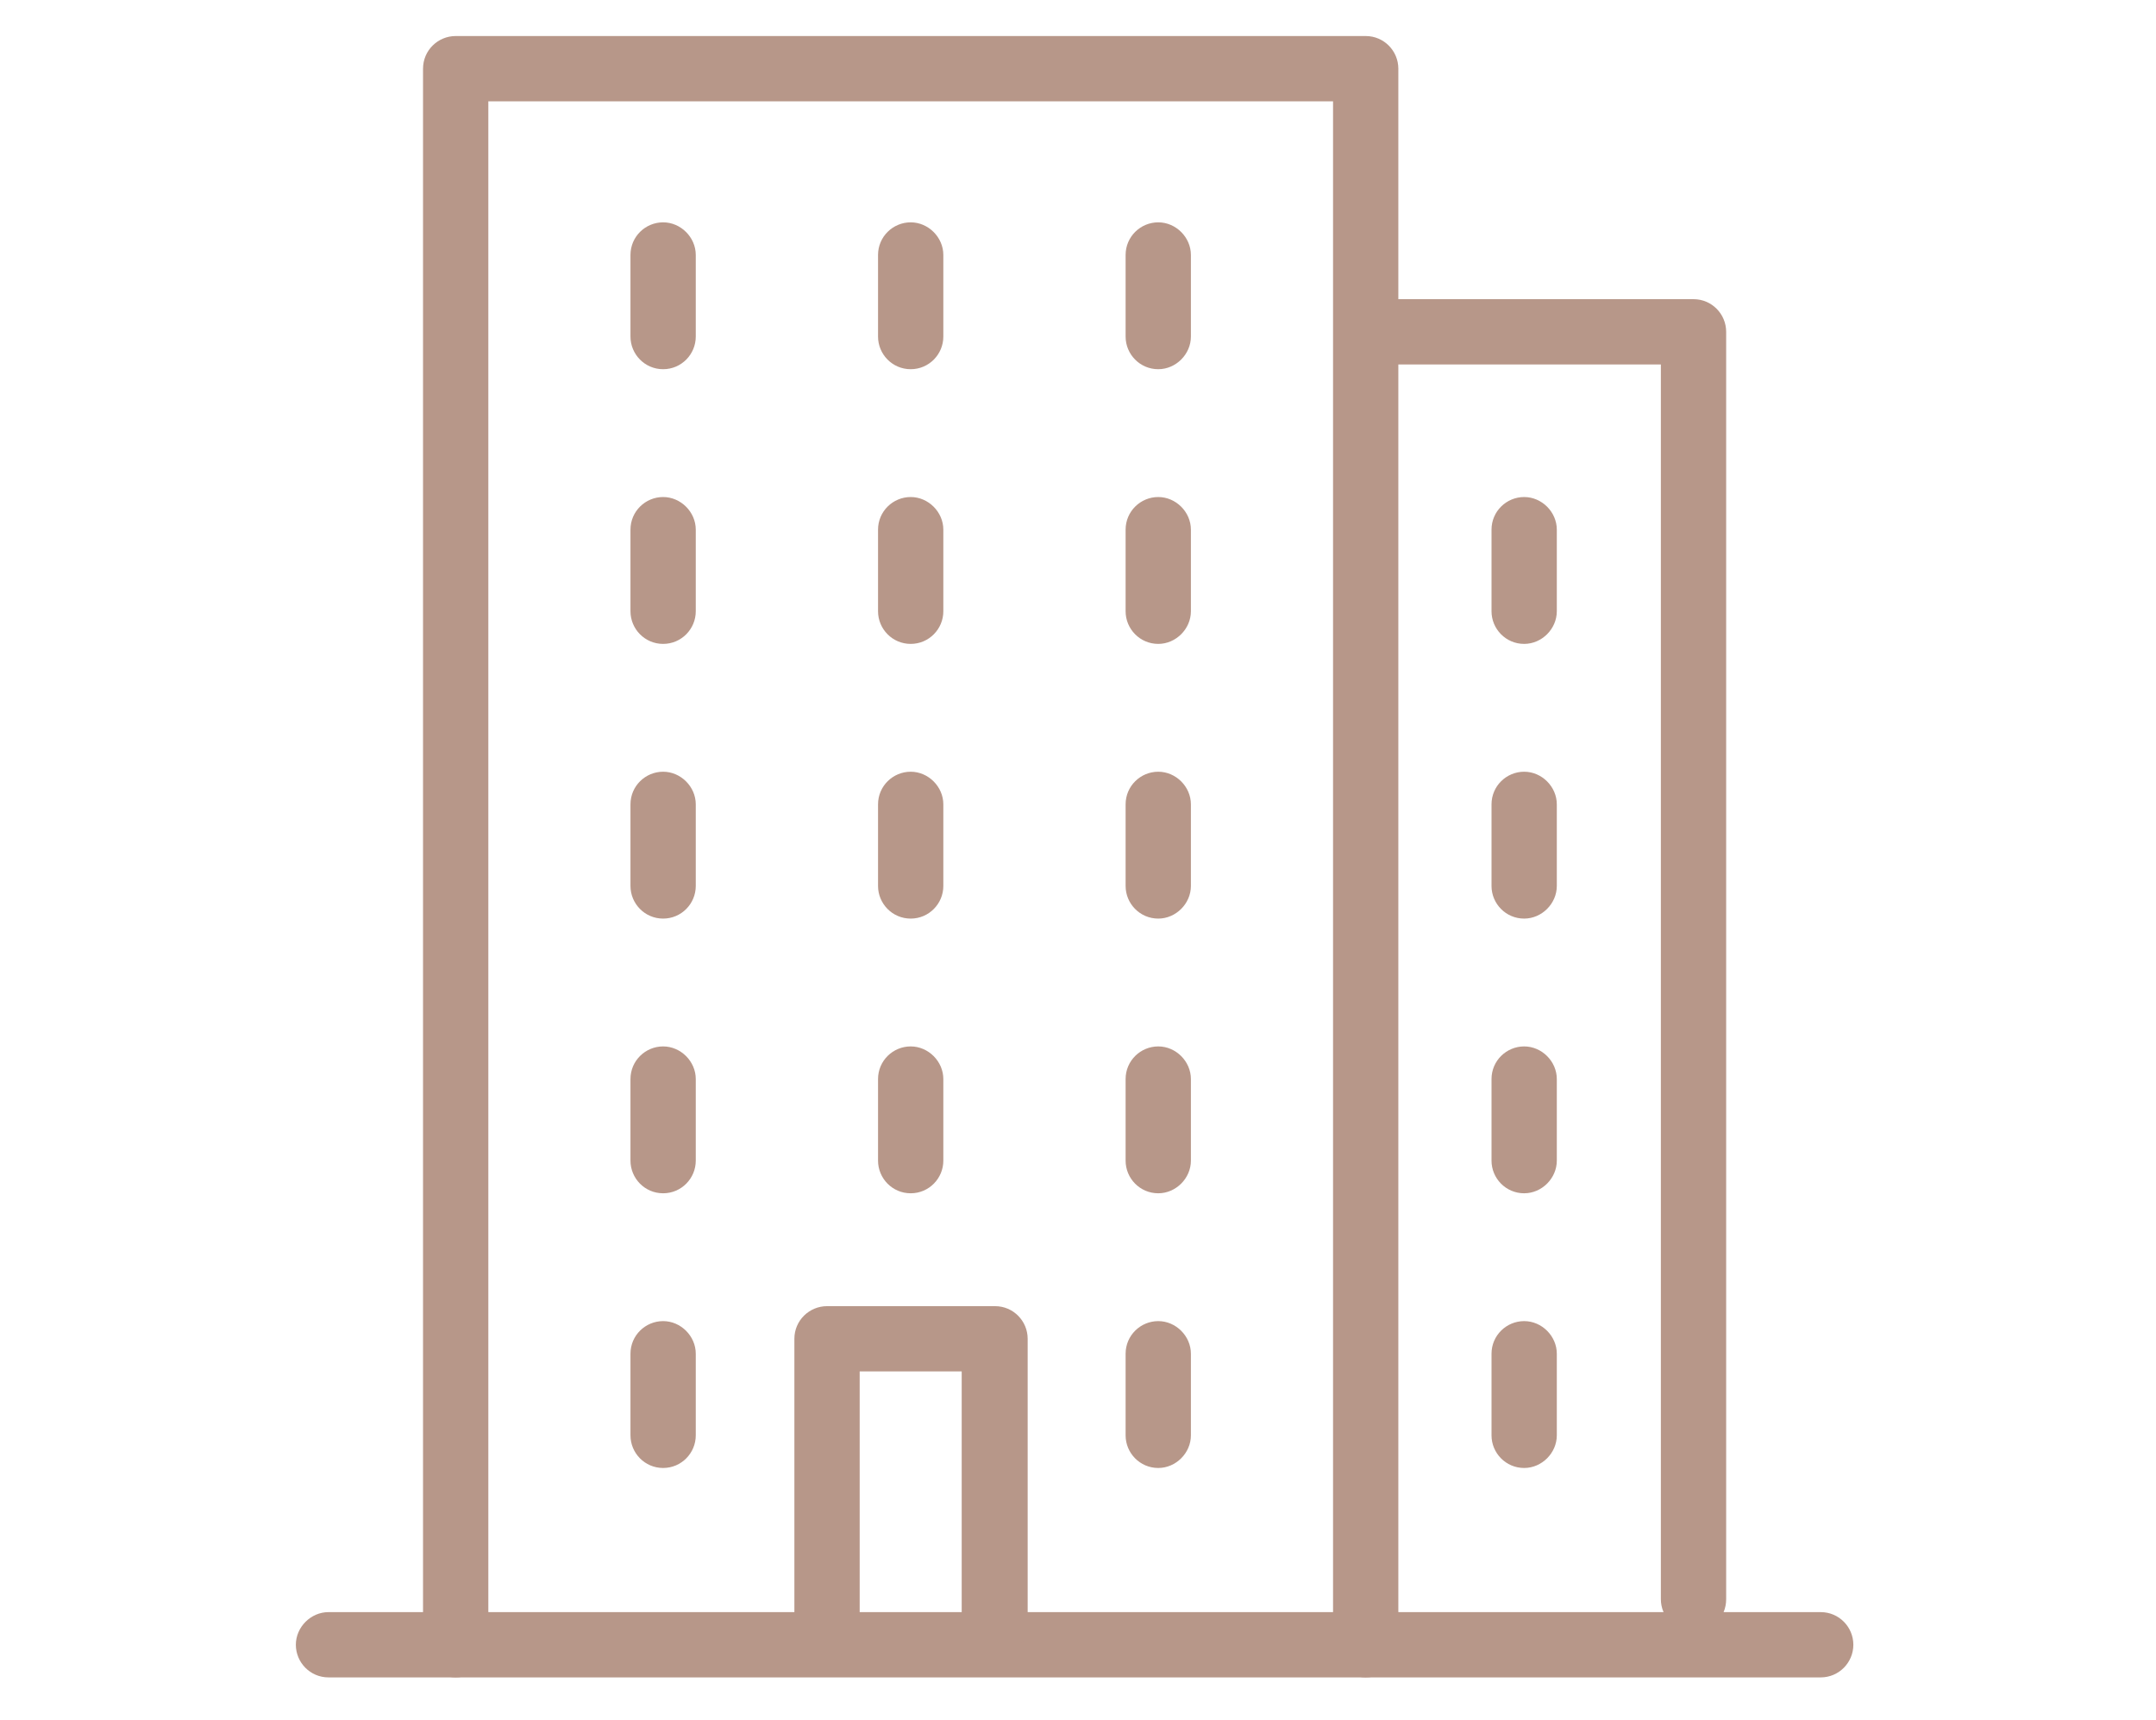 <?xml version="1.0" encoding="utf-8"?>
<!-- Generator: Adobe Illustrator 24.2.0, SVG Export Plug-In . SVG Version: 6.00 Build 0)  -->
<svg version="1.1" id="Layer_1" xmlns="http://www.w3.org/2000/svg" xmlns:xlink="http://www.w3.org/1999/xlink" x="0px" y="0px"
	 viewBox="0 0 317 253" style="enable-background:new 0 0 317 253;" xml:space="preserve">
<style type="text/css">
	.st0{fill:#B79789;}
</style>
<g>
	<path class="st0" d="M267.7,246.7H48.3c-2.7,0-4.8-2.2-4.8-4.8s2.2-4.8,4.8-4.8h219.4c2.7,0,4.8,2.2,4.8,4.8
		S270.4,246.7,267.7,246.7z"/>
</g>
<g>
	<path class="st0" d="M200.8,246.7c-2.7,0-4.8-2.2-4.8-4.8v-227H71.8v227c0,2.7-2.2,4.8-4.8,4.8s-4.8-2.2-4.8-4.8V10.1
		c0-2.7,2.2-4.8,4.8-4.8h133.8c2.7,0,4.8,2.2,4.8,4.8v231.8C205.6,244.6,203.5,246.7,200.8,246.7z"/>
</g>
<g>
	<path class="st0" d="M249,240c-2.7,0-4.8-2.2-4.8-4.8V53.6h-40.4c-2.7,0-4.8-2.2-4.8-4.8s2.2-4.8,4.8-4.8H249
		c2.7,0,4.8,2.2,4.8,4.8v186.4C253.8,237.9,251.7,240,249,240z"/>
</g>
<g>
	<path class="st0" d="M146.2,243.8c-2.7,0-4.8-2.2-4.8-4.8v-37.3h-15V239c0,2.7-2.2,4.8-4.8,4.8s-4.8-2.2-4.8-4.8v-42.1
		c0-2.7,2.2-4.8,4.8-4.8h24.7c2.7,0,4.8,2.2,4.8,4.8V239C151,241.6,148.9,243.8,146.2,243.8z"/>
</g>
<g>
	<path class="st0" d="M224.1,215.9c-2.7,0-4.8-2.2-4.8-4.8v-12c0-2.7,2.2-4.8,4.8-4.8s4.8,2.2,4.8,4.8v12
		C228.9,213.7,226.7,215.9,224.1,215.9z M170.3,215.9c-2.7,0-4.8-2.2-4.8-4.8v-12c0-2.7,2.2-4.8,4.8-4.8s4.8,2.2,4.8,4.8v12
		C175.1,213.7,172.9,215.9,170.3,215.9z M97.5,215.9c-2.7,0-4.8-2.2-4.8-4.8v-12c0-2.7,2.2-4.8,4.8-4.8s4.8,2.2,4.8,4.8v12
		C102.3,213.7,100.2,215.9,97.5,215.9z M224.1,175.5c-2.7,0-4.8-2.2-4.8-4.8v-12c0-2.7,2.2-4.8,4.8-4.8s4.8,2.2,4.8,4.8v12
		C228.9,173.3,226.7,175.5,224.1,175.5z M170.3,175.5c-2.7,0-4.8-2.2-4.8-4.8v-12c0-2.7,2.2-4.8,4.8-4.8s4.8,2.2,4.8,4.8v12
		C175.1,173.3,172.9,175.5,170.3,175.5z M133.9,175.5c-2.7,0-4.8-2.2-4.8-4.8v-12c0-2.7,2.2-4.8,4.8-4.8s4.8,2.2,4.8,4.8v12
		C138.7,173.3,136.6,175.5,133.9,175.5z M97.5,175.5c-2.7,0-4.8-2.2-4.8-4.8v-12c0-2.7,2.2-4.8,4.8-4.8s4.8,2.2,4.8,4.8v12
		C102.3,173.3,100.2,175.5,97.5,175.5z M224.1,135.1c-2.7,0-4.8-2.2-4.8-4.8v-12c0-2.7,2.2-4.8,4.8-4.8s4.8,2.2,4.8,4.8v12
		C228.9,132.9,226.7,135.1,224.1,135.1z M170.3,135.1c-2.7,0-4.8-2.2-4.8-4.8v-12c0-2.7,2.2-4.8,4.8-4.8s4.8,2.2,4.8,4.8v12
		C175.1,132.9,172.9,135.1,170.3,135.1z M133.9,135.1c-2.7,0-4.8-2.2-4.8-4.8v-12c0-2.7,2.2-4.8,4.8-4.8s4.8,2.2,4.8,4.8v12
		C138.7,132.9,136.6,135.1,133.9,135.1z M97.5,135.1c-2.7,0-4.8-2.2-4.8-4.8v-12c0-2.7,2.2-4.8,4.8-4.8s4.8,2.2,4.8,4.8v12
		C102.3,132.9,100.2,135.1,97.5,135.1z M224.1,94.7c-2.7,0-4.8-2.2-4.8-4.8v-12c0-2.7,2.2-4.8,4.8-4.8s4.8,2.2,4.8,4.8v12
		C228.9,92.5,226.7,94.7,224.1,94.7z M170.3,94.7c-2.7,0-4.8-2.2-4.8-4.8v-12c0-2.7,2.2-4.8,4.8-4.8s4.8,2.2,4.8,4.8v12
		C175.1,92.5,172.9,94.7,170.3,94.7z M133.9,94.7c-2.7,0-4.8-2.2-4.8-4.8v-12c0-2.7,2.2-4.8,4.8-4.8s4.8,2.2,4.8,4.8v12
		C138.7,92.5,136.6,94.7,133.9,94.7z M97.5,94.7c-2.7,0-4.8-2.2-4.8-4.8v-12c0-2.7,2.2-4.8,4.8-4.8s4.8,2.2,4.8,4.8v12
		C102.3,92.5,100.2,94.7,97.5,94.7z M170.3,54.3c-2.7,0-4.8-2.2-4.8-4.8v-12c0-2.7,2.2-4.8,4.8-4.8s4.8,2.2,4.8,4.8v12
		C175.1,52.1,172.9,54.3,170.3,54.3z M133.9,54.3c-2.7,0-4.8-2.2-4.8-4.8v-12c0-2.7,2.2-4.8,4.8-4.8s4.8,2.2,4.8,4.8v12
		C138.7,52.1,136.6,54.3,133.9,54.3z M97.5,54.3c-2.7,0-4.8-2.2-4.8-4.8v-12c0-2.7,2.2-4.8,4.8-4.8s4.8,2.2,4.8,4.8v12
		C102.3,52.1,100.2,54.3,97.5,54.3z"/>
</g>
</svg>
